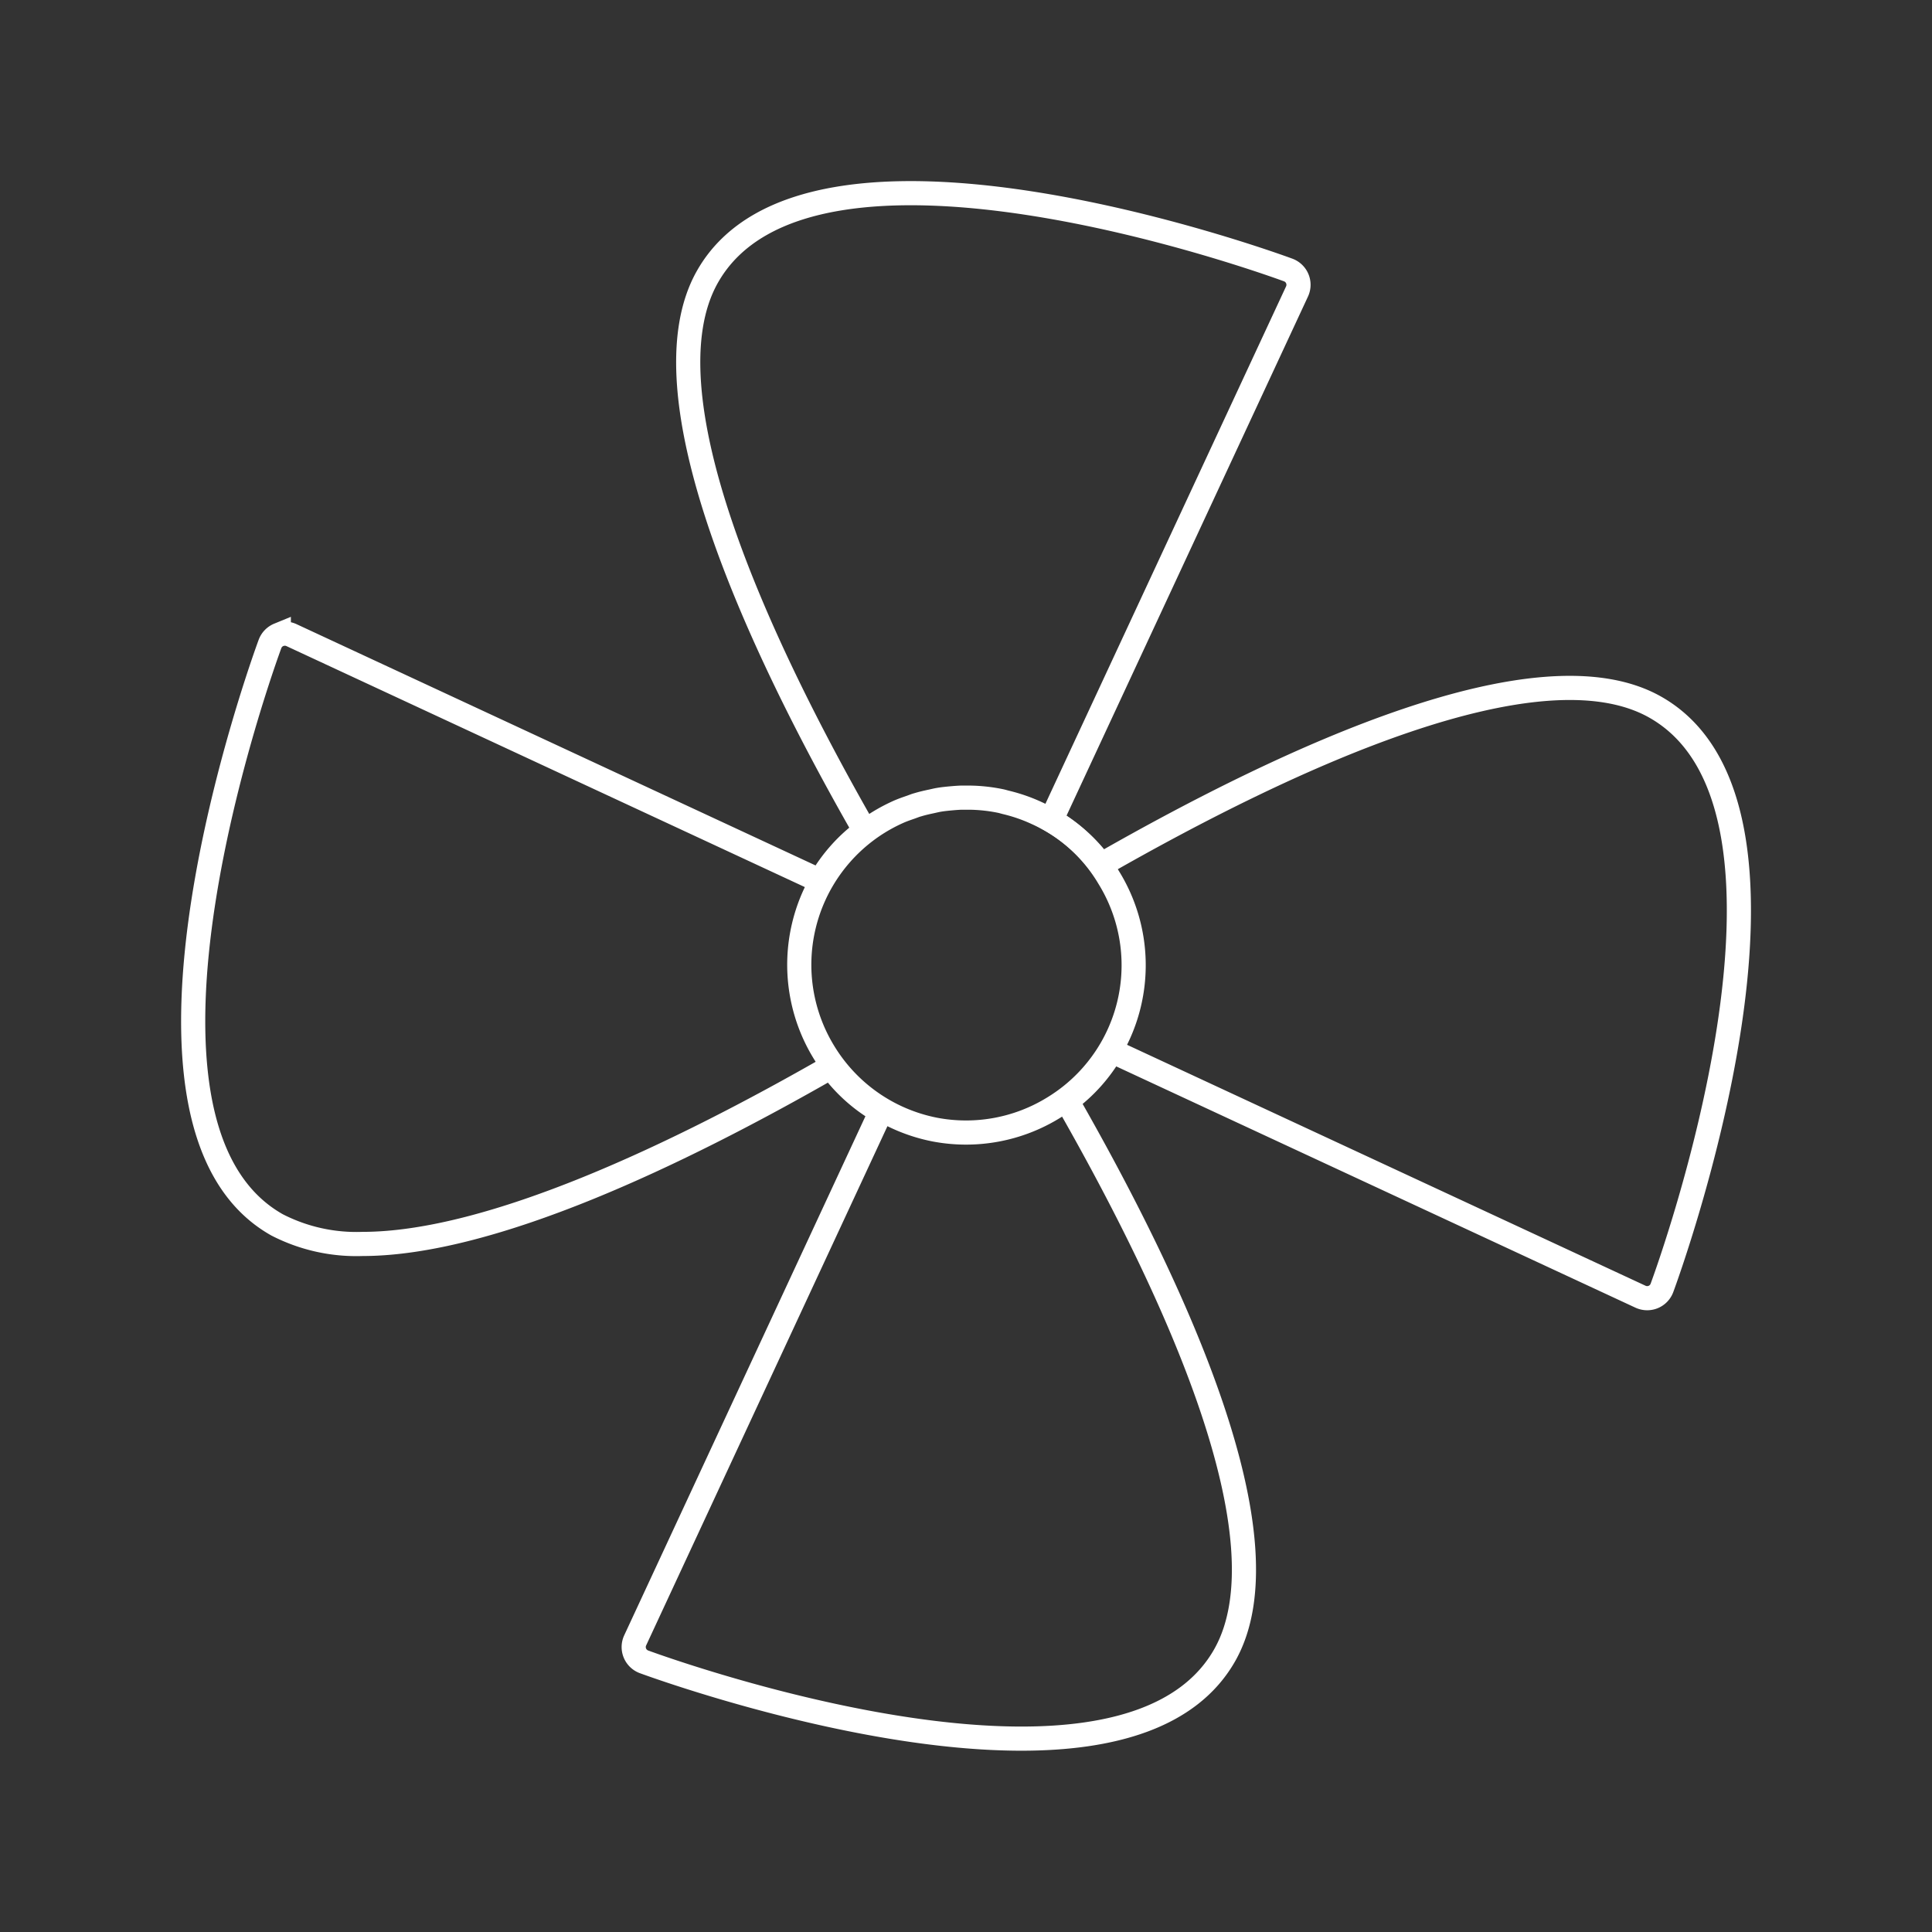 <svg id="icon_ventilazione" xmlns="http://www.w3.org/2000/svg" width="80" height="80" viewBox="0 0 80 80">
  <rect x="0" y="0" width="80" height="80" fill="#333333" stroke="none"/>
  <g id="Raggruppa_62145" data-name="Raggruppa 62145" transform="translate(7.864 7.863)">
    <path id="Tracciato_50969" data-name="Tracciato 50969" d="M4.044,18.788a.654.654,0,0,0-.365.378c-.3.808-7.19,19.843.294,24.055a7.178,7.178,0,0,0,3.535.789c5.322,0,13.084-3.707,19.4-7.328a6.636,6.636,0,0,0,2.067,1.848L18.8,60.426a.653.653,0,0,0,.366.888c.527.193,8.772,3.18,15.627,3.18,3.678,0,6.957-.86,8.428-3.473,2.686-4.779-2-15-6.54-22.936a6.739,6.739,0,0,0,1.848-2.067l21.9,10.177a.656.656,0,0,0,.525.012.65.65,0,0,0,.363-.378c.3-.808,7.2-19.843-.292-24.055-4.784-2.687-15,2-22.936,6.54a6.752,6.752,0,0,0-2.067-1.848L46.206,4.57a.653.653,0,0,0-.366-.889c-.809-.3-19.847-7.19-24.055.293C19.1,8.754,23.773,18.967,28.313,26.9a6.72,6.72,0,0,0-1.85,2.078L4.568,18.8a.653.653,0,0,0-.524-.011Z" transform="translate(-0.363 -0.364)" fill="none" stroke="#ffffff" stroke-width="1"/>
    <path id="Tracciato_50970" data-name="Tracciato 50970" d="M194.858,192.663a7.1,7.1,0,0,1,.792-.418c.173-.078.351-.139.528-.2.1-.035.192-.075.29-.1.187-.057.378-.1.568-.14.1-.022.2-.047.3-.064.171-.029.343-.046.516-.062.137-.012.273-.023.411-.028.121,0,.241,0,.362,0a6.81,6.81,0,0,1,1.272.14c.071.015.141.037.212.055a6.754,6.754,0,0,1,1.291.448,6.626,6.626,0,0,1,2.971,2.662,6.906,6.906,0,0,1-2.272,9.527,6.9,6.9,0,0,1-4.917.915,6.934,6.934,0,0,1-4.595-3.193,6.937,6.937,0,0,1,2.265-9.538Z" transform="translate(-166.326 -166.485)" fill="none" stroke="#ffffff" stroke-width="1"/>
  </g>
  <rect id="Rettangolo_1104" data-name="Rettangolo 1104" width="80" height="80" fill="none"/>
</svg>
